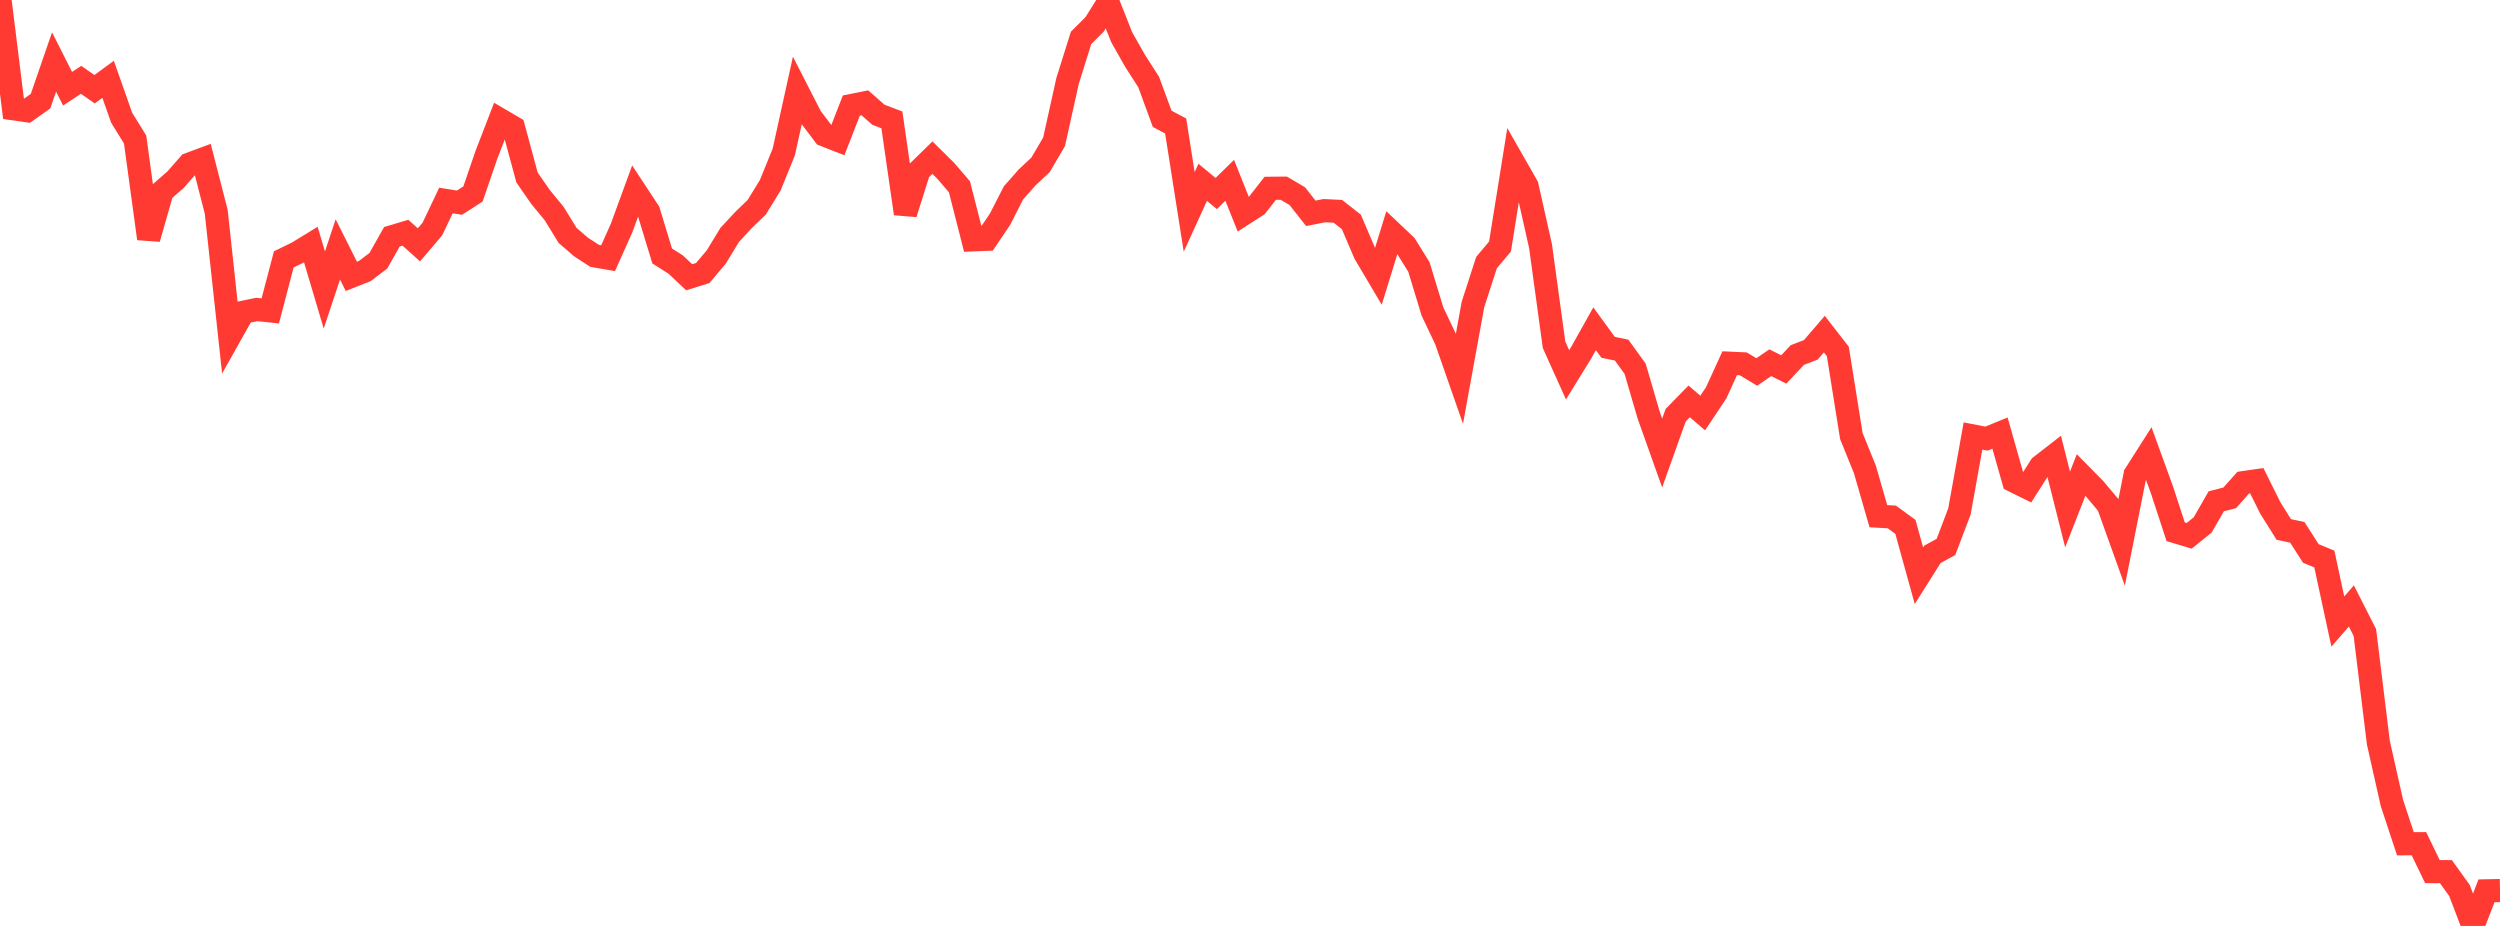 <?xml version="1.0" standalone="no"?>
<!DOCTYPE svg PUBLIC "-//W3C//DTD SVG 1.1//EN" "http://www.w3.org/Graphics/SVG/1.1/DTD/svg11.dtd">

<svg width="135" height="50" viewBox="0 0 135 50" preserveAspectRatio="none" 
  xmlns="http://www.w3.org/2000/svg"
  xmlns:xlink="http://www.w3.org/1999/xlink">


<polyline points="0.0, 0.0 0.73, 5.875 1.459, 5.979 2.189, 5.462 2.919, 3.346 3.649, 4.791 4.378, 4.311 5.108, 4.818 5.838, 4.284 6.568, 6.354 7.297, 7.535 8.027, 12.887 8.757, 10.336 9.486, 9.697 10.216, 8.867 10.946, 8.595 11.676, 11.434 12.405, 18.163 13.135, 16.863 13.865, 16.712 14.595, 16.788 15.324, 14.006 16.054, 13.651 16.784, 13.204 17.514, 15.661 18.243, 13.468 18.973, 14.922 19.703, 14.634 20.432, 14.08 21.162, 12.785 21.892, 12.567 22.622, 13.222 23.351, 12.363 24.081, 10.827 24.811, 10.944 25.541, 10.476 26.27, 8.351 27.0, 6.46 27.73, 6.887 28.459, 9.584 29.189, 10.638 29.919, 11.523 30.649, 12.711 31.378, 13.341 32.108, 13.816 32.838, 13.941 33.568, 12.308 34.297, 10.315 35.027, 11.424 35.757, 13.822 36.486, 14.285 37.216, 14.972 37.946, 14.745 38.676, 13.881 39.405, 12.685 40.135, 11.896 40.865, 11.19 41.595, 10.002 42.324, 8.208 43.054, 4.895 43.784, 6.322 44.514, 7.288 45.243, 7.574 45.973, 5.699 46.703, 5.553 47.432, 6.195 48.162, 6.474 48.892, 11.536 49.622, 9.225 50.351, 8.513 51.081, 9.235 51.811, 10.088 52.541, 12.952 53.27, 12.922 54.0, 11.841 54.73, 10.413 55.459, 9.587 56.189, 8.903 56.919, 7.661 57.649, 4.37 58.378, 2.046 59.108, 1.317 59.838, 0.154 60.568, 2.003 61.297, 3.291 62.027, 4.428 62.757, 6.414 63.486, 6.804 64.216, 11.444 64.946, 9.845 65.676, 10.451 66.405, 9.736 67.135, 11.568 67.865, 11.1 68.595, 10.167 69.324, 10.161 70.054, 10.592 70.784, 11.519 71.514, 11.375 72.243, 11.41 72.973, 11.982 73.703, 13.692 74.432, 14.923 75.162, 12.553 75.892, 13.244 76.622, 14.417 77.351, 16.817 78.081, 18.355 78.811, 20.445 79.541, 16.439 80.27, 14.184 81.0, 13.313 81.73, 8.766 82.459, 10.042 83.189, 13.293 83.919, 18.621 84.649, 20.241 85.378, 19.057 86.108, 17.754 86.838, 18.756 87.568, 18.906 88.297, 19.913 89.027, 22.412 89.757, 24.462 90.486, 22.42 91.216, 21.675 91.946, 22.304 92.676, 21.207 93.405, 19.613 94.135, 19.647 94.865, 20.087 95.595, 19.587 96.324, 19.95 97.054, 19.173 97.784, 18.891 98.514, 18.042 99.243, 18.979 99.973, 23.546 100.703, 25.347 101.432, 27.874 102.162, 27.916 102.892, 28.45 103.622, 31.089 104.351, 29.934 105.081, 29.535 105.811, 27.614 106.541, 23.543 107.27, 23.685 108.0, 23.387 108.73, 25.964 109.459, 26.325 110.189, 25.178 110.919, 24.61 111.649, 27.512 112.378, 25.652 113.108, 26.392 113.838, 27.258 114.568, 29.292 115.297, 25.621 116.027, 24.475 116.757, 26.487 117.486, 28.715 118.216, 28.934 118.946, 28.345 119.676, 27.071 120.405, 26.883 121.135, 26.063 121.865, 25.957 122.595, 27.427 123.324, 28.591 124.054, 28.745 124.784, 29.886 125.514, 30.188 126.243, 33.564 126.973, 32.721 127.703, 34.158 128.432, 40.106 129.162, 43.354 129.892, 45.564 130.622, 45.56 131.351, 47.067 132.081, 47.07 132.811, 48.087 133.541, 50.0 134.27, 48.105 135.0, 48.09" fill="none" stroke="#ff3a33" stroke-width="1.25"/>

</svg>